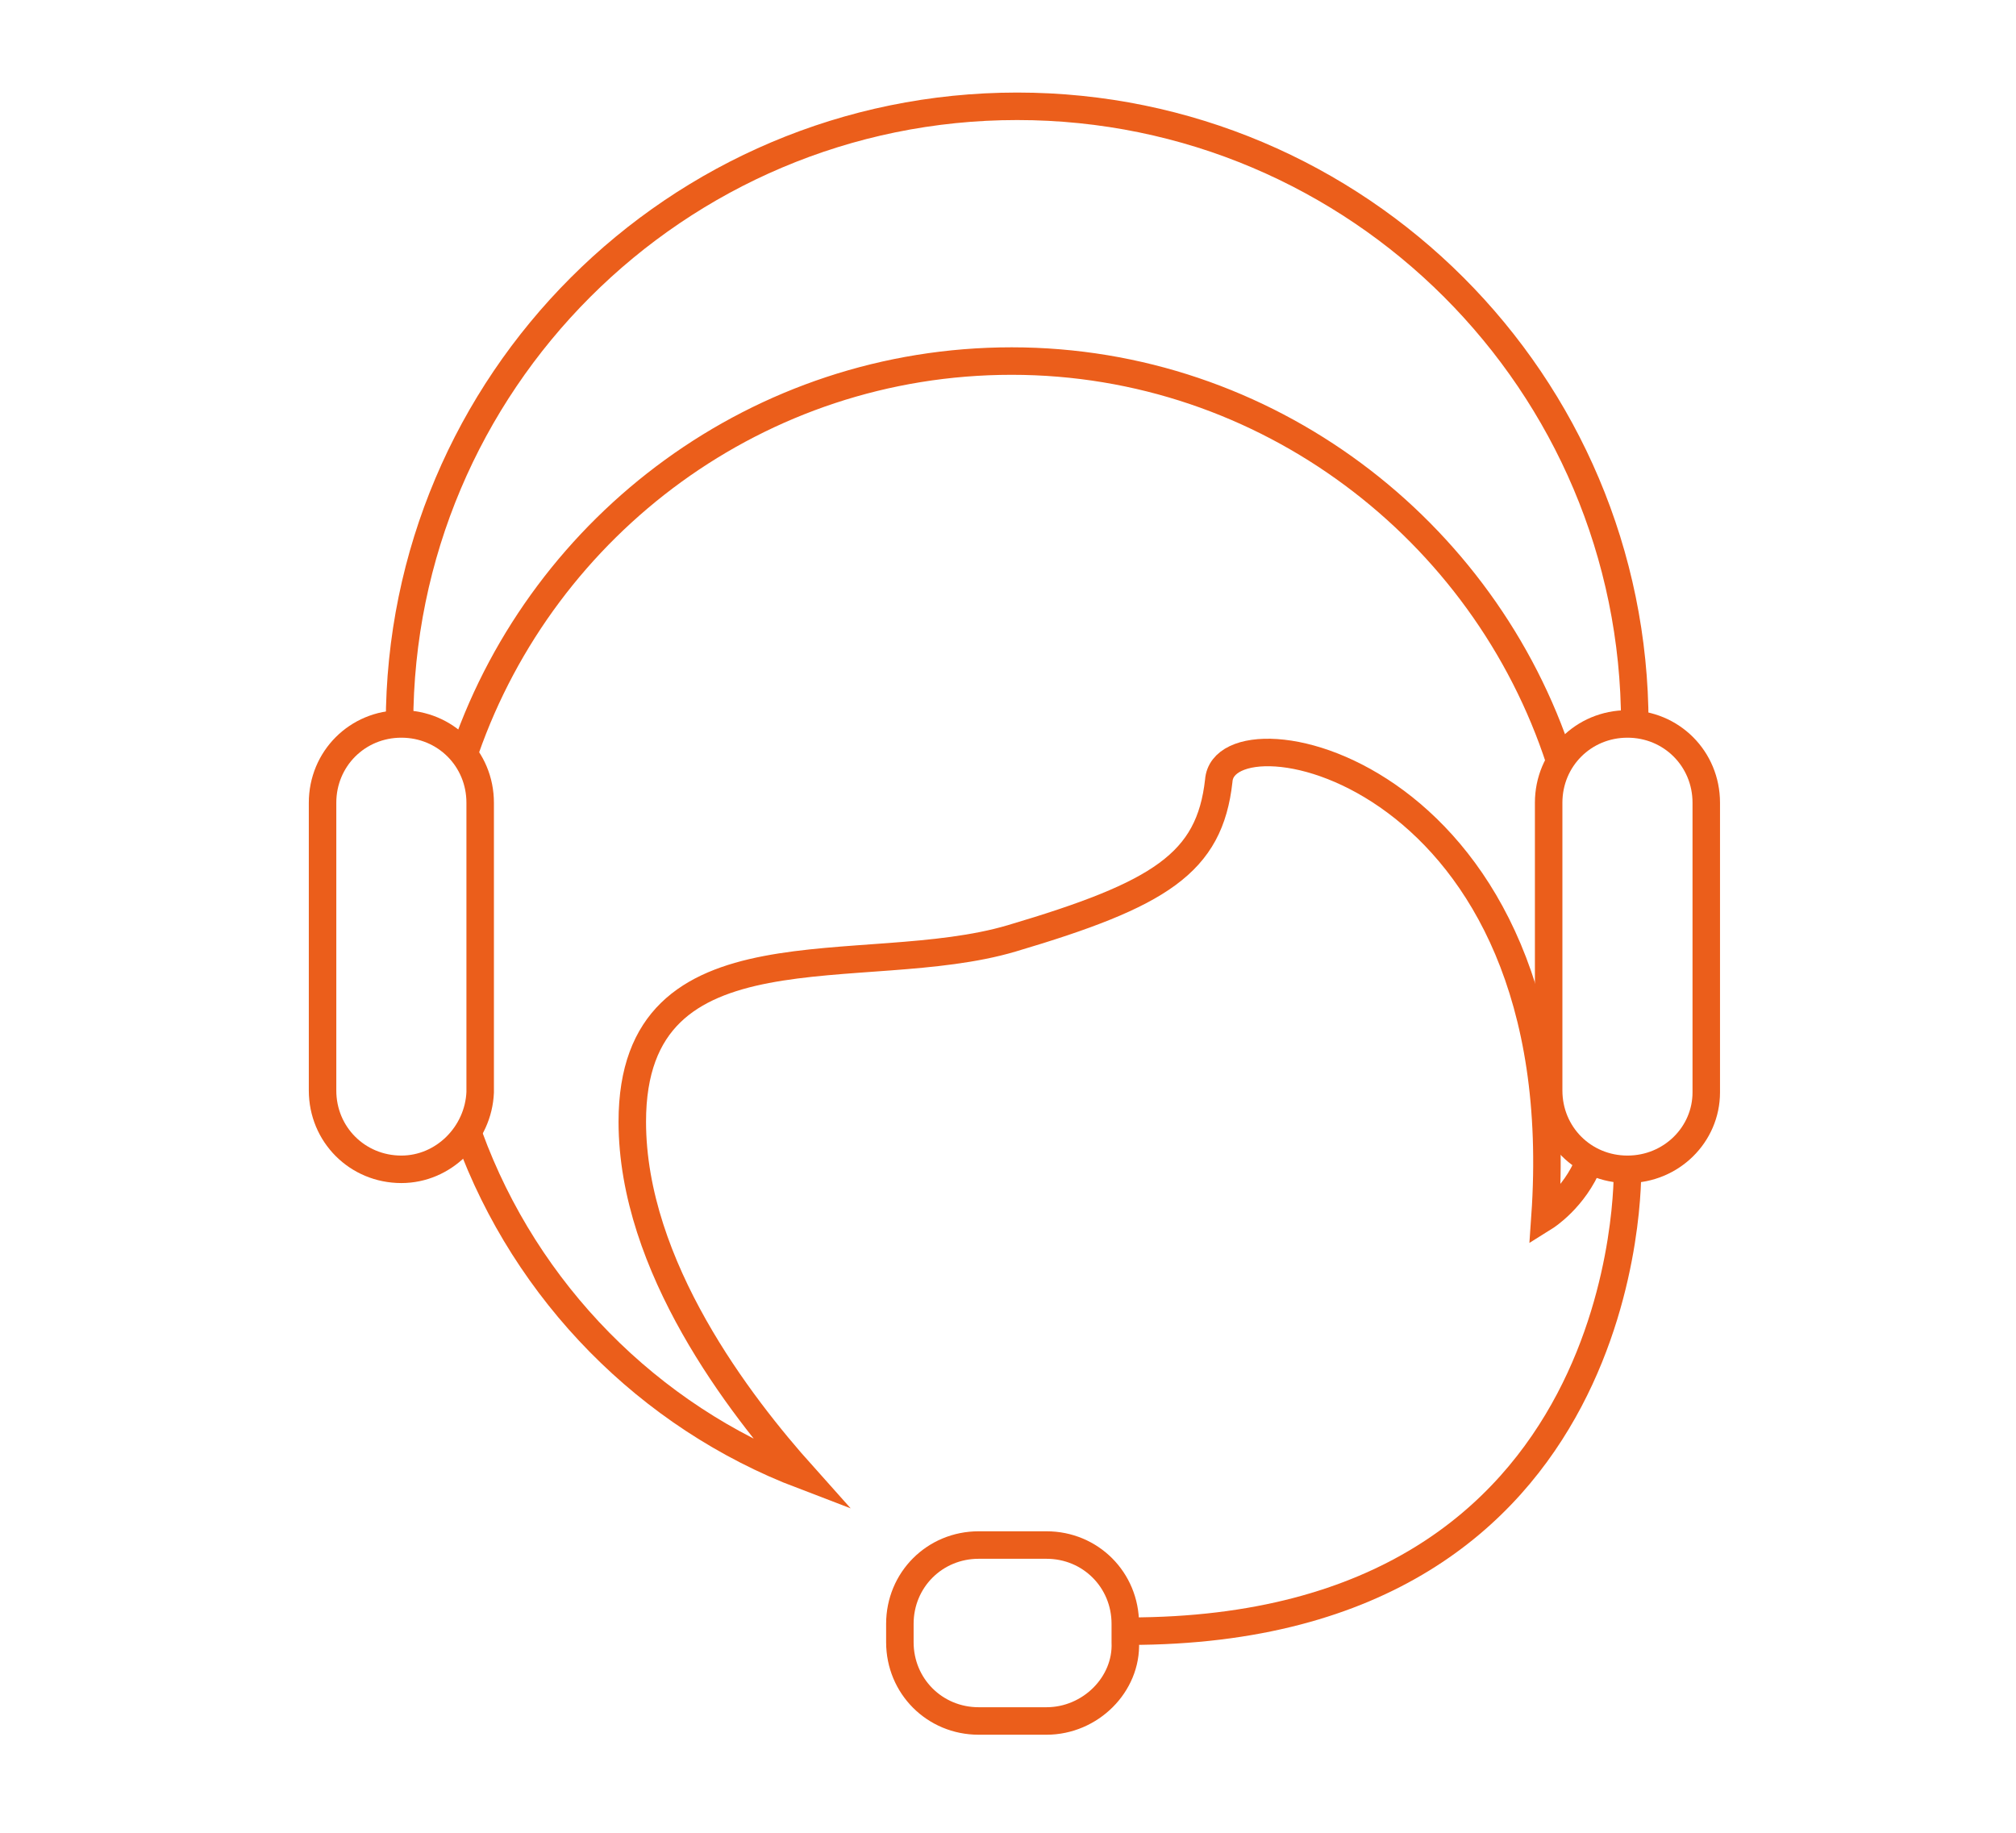 <!-- Generator: Adobe Illustrator 23.0.2, SVG Export Plug-In . SVG Version: 6.00 Build 0) --><svg xmlns="http://www.w3.org/2000/svg" xmlns:xlink="http://www.w3.org/1999/xlink" version="1.1" id="Calque_1" x="0px" y="0px" viewBox="0 0 110 100" xml:space="preserve"><g><path fill="none" stroke="#EB5E1B" stroke-width="1.5" stroke-miterlimit="10" d="M21.9,63.8L21.9,63.8c-2.4,0-4.3-1.9-4.3-4.3 V43.8c0-2.4,1.9-4.3,4.3-4.3h0c2.4,0,4.3,1.9,4.3,4.3v15.8C26.1,61.9,24.2,63.8,21.9,63.8z"/><path fill="none" stroke="#EB5E1B" stroke-width="1.5" stroke-miterlimit="10" d="M88.8,63.8L88.8,63.8c-2.4,0-4.3-1.9-4.3-4.3 V43.8c0-2.4,1.9-4.3,4.3-4.3h0c2.4,0,4.3,1.9,4.3,4.3v15.8C93.1,61.9,91.2,63.8,88.8,63.8z"/><path fill="none" stroke="#EB5E1B" stroke-width="1.5" stroke-miterlimit="10" d="M21.8,39.5c0-18.6,15.1-33.7,33.7-33.7 s33.7,15.1,33.7,33.7"/><g><path fill="none" stroke="#EB5E1B" stroke-width="1.5" stroke-miterlimit="10" d="M85.1,41.5c-4.1-12.6-16-21.8-29.9-21.8 c-13.8,0-25.5,8.9-29.8,21.2"/><path fill="none" stroke="#EB5E1B" stroke-width="1.5" stroke-miterlimit="10" d="M25.6,62c3.1,8.5,9.8,15.3,18.2,18.5 c0,0,0,0,0,0c-3.4-3.8-9.3-11.4-9.3-19.3c0-11.2,12.6-7.6,20.7-10s10.8-4.1,11.3-8.6C66.8,38.3,86,42,84.3,66.4c0,0,1.6-1,2.4-3"/></g><path fill="none" stroke="#EB5E1B" stroke-width="1.5" stroke-miterlimit="10" d="M88.8,63.8c0,0,0.6,25.2-27.2,25.2"/><path fill="none" stroke="#EB5E1B" stroke-width="1.5" stroke-miterlimit="10" d="M57.1,93.9h-3.7c-2.4,0-4.3-1.9-4.3-4.3v-1 c0-2.4,1.9-4.3,4.3-4.3h3.7c2.4,0,4.3,1.9,4.3,4.3v1C61.5,91.9,59.5,93.9,57.1,93.9z"/></g></svg>